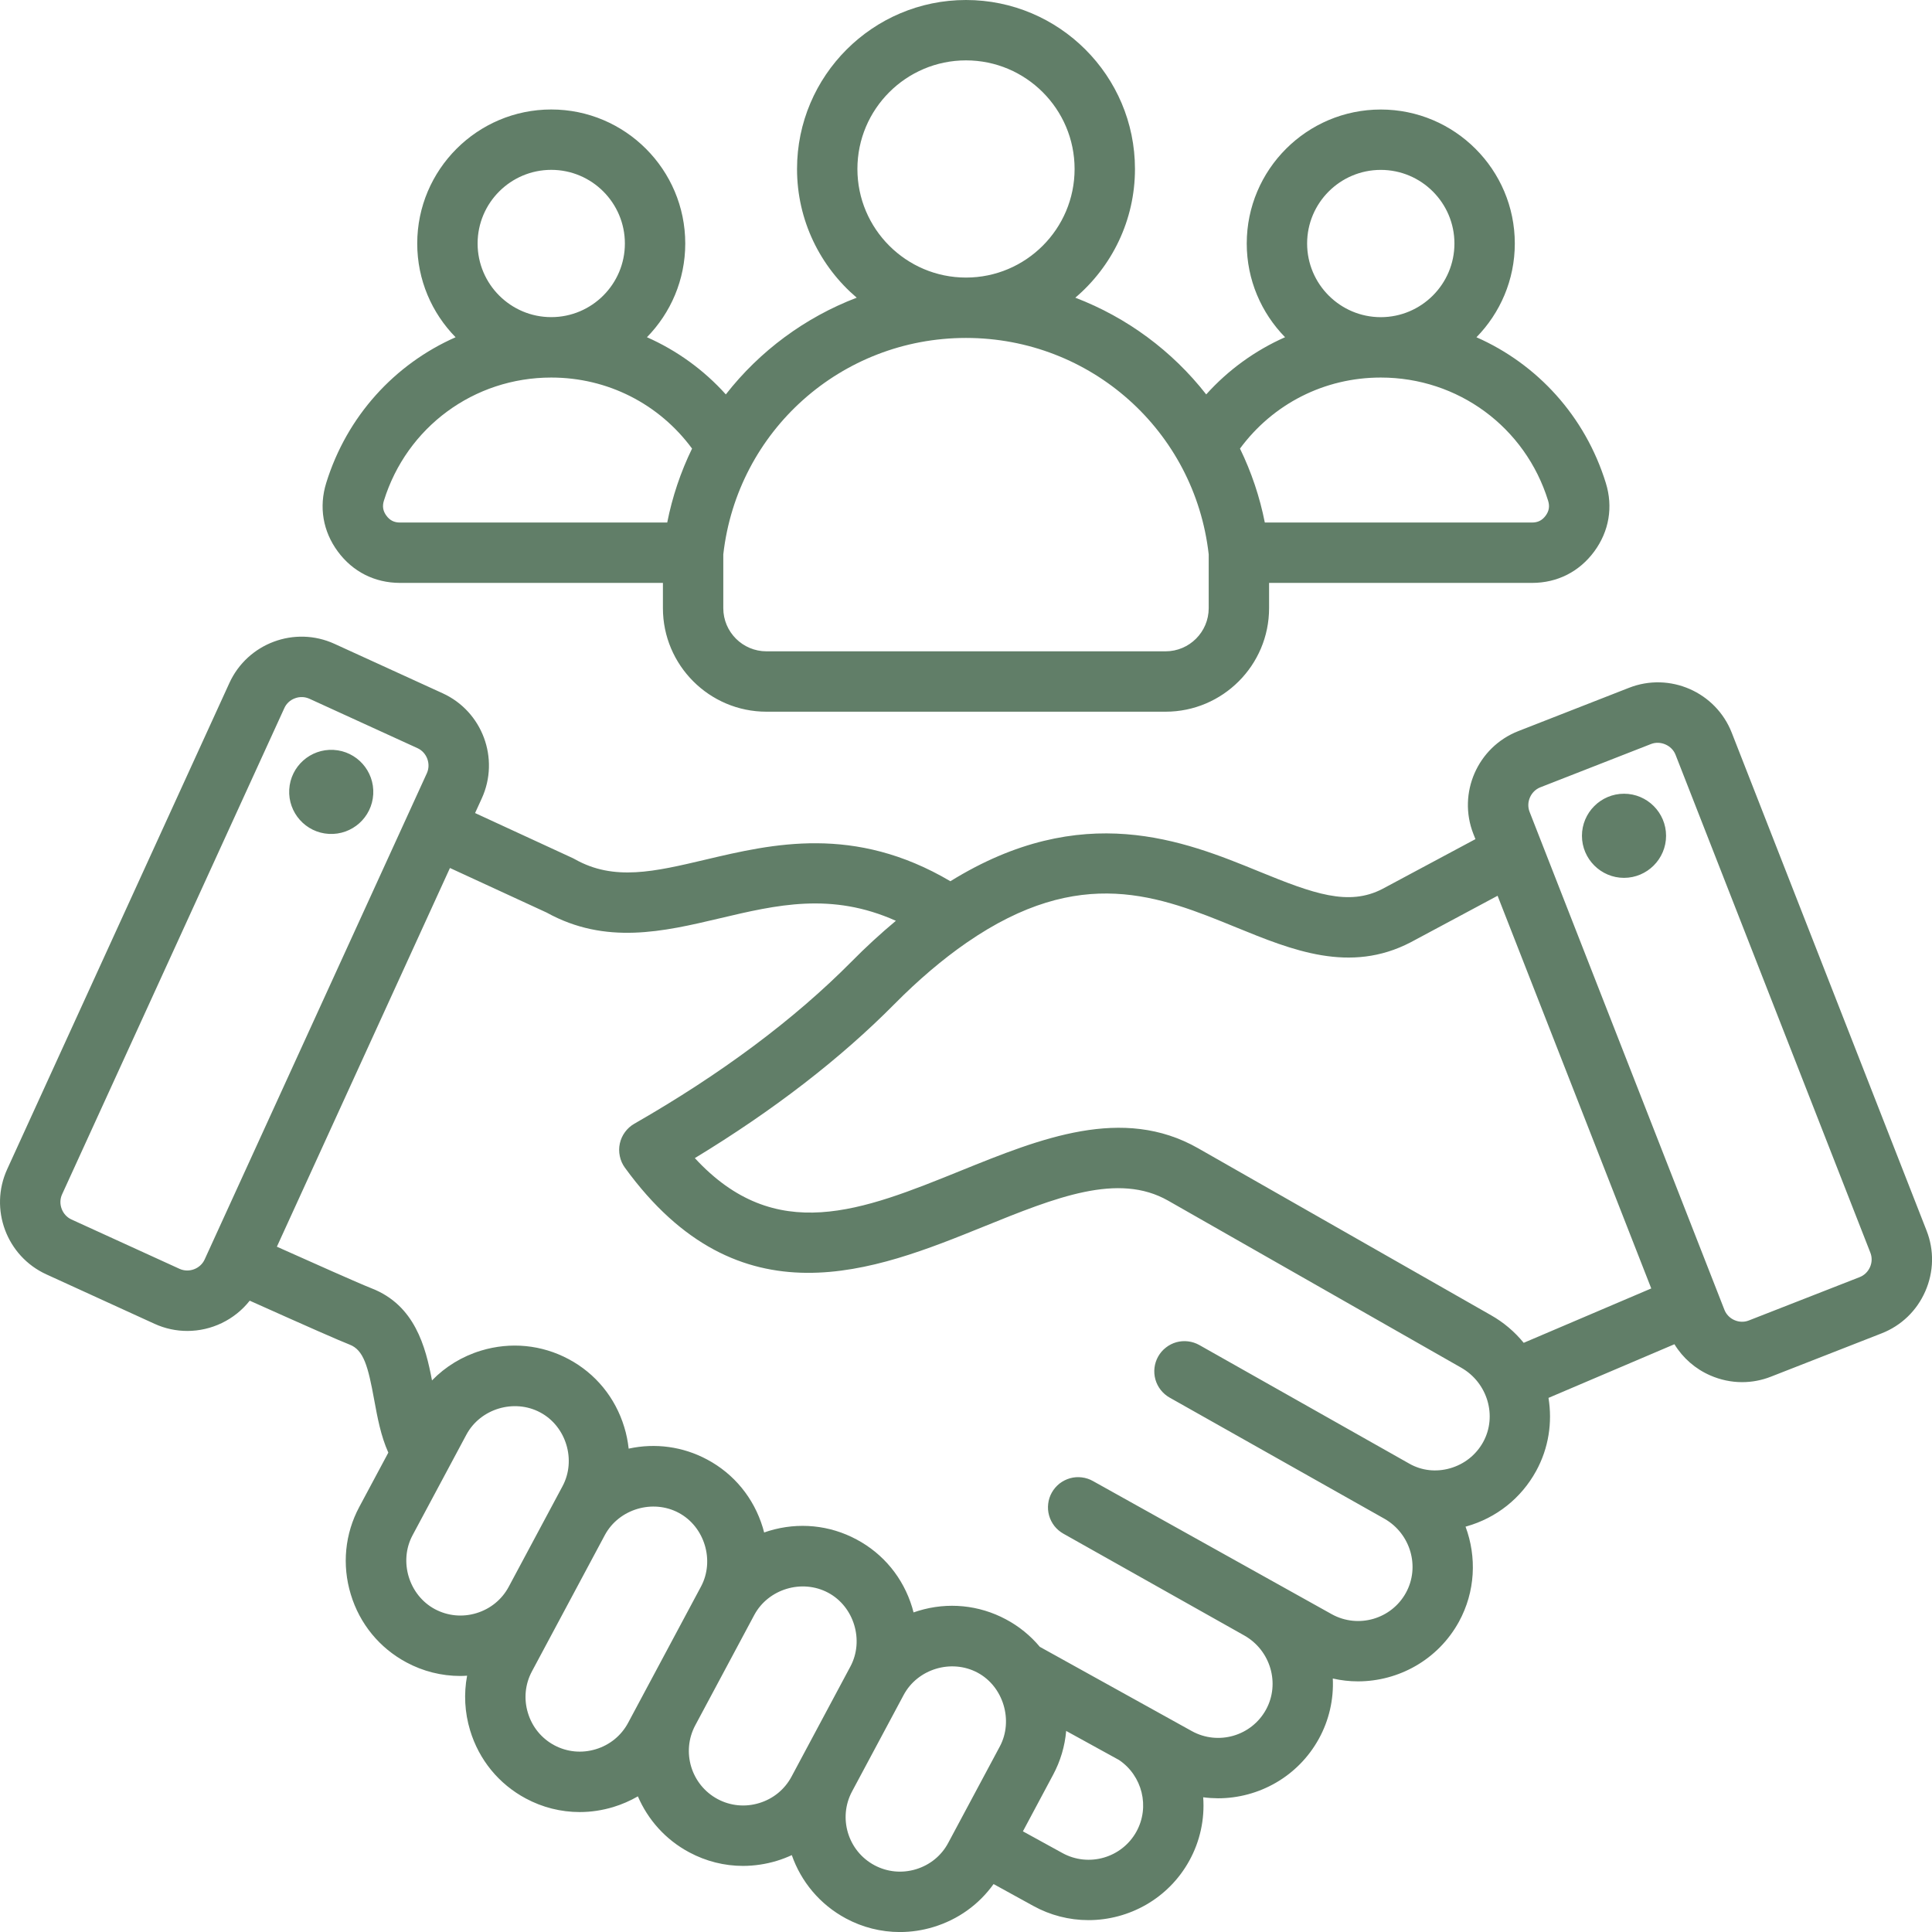 <svg width="48" height="48" viewBox="0 0 48 48" fill="none" xmlns="http://www.w3.org/2000/svg">
<g clip-path="url(#clip0_480_3117)">
<path d="M13.064 44.683C13.063 44.683 13.063 44.683 13.064 44.683ZM47.834 32.081C47.623 32.564 47.237 32.936 46.748 33.127L43.998 34.203C43.77 34.293 43.527 34.339 43.282 34.339C43.014 34.339 42.745 34.283 42.491 34.172C42.121 34.011 41.81 33.74 41.601 33.397L38.472 34.73C38.571 35.337 38.478 35.977 38.163 36.55C37.792 37.224 37.178 37.712 36.434 37.923C36.427 37.925 36.419 37.927 36.411 37.929C36.691 38.682 36.657 39.544 36.245 40.295C35.725 41.239 34.746 41.773 33.738 41.773C33.528 41.773 33.318 41.749 33.113 41.702C33.138 42.224 33.019 42.742 32.767 43.199C32.248 44.143 31.269 44.678 30.261 44.678C30.138 44.677 30.015 44.669 29.893 44.653C29.933 45.2 29.814 45.746 29.549 46.227C29.03 47.17 28.051 47.705 27.043 47.705C26.563 47.705 26.092 47.584 25.672 47.352L24.685 46.809C24.321 47.318 23.802 47.691 23.192 47.876C22.921 47.959 22.639 48.001 22.356 48.001C21.889 48.001 21.429 47.885 21.018 47.664C20.363 47.313 19.9 46.742 19.672 46.09C19.55 46.146 19.425 46.194 19.297 46.233C19.026 46.315 18.744 46.357 18.461 46.358C17.998 46.358 17.541 46.244 17.123 46.02C16.53 45.703 16.095 45.205 15.848 44.63C15.655 44.741 15.451 44.83 15.238 44.895C14.967 44.977 14.685 45.02 14.402 45.02C13.935 45.02 13.475 44.904 13.064 44.683C12.393 44.324 11.902 43.724 11.68 42.992C11.544 42.543 11.521 42.079 11.605 41.632C11.549 41.636 11.492 41.639 11.436 41.639C10.969 41.639 10.509 41.523 10.098 41.302C9.428 40.943 8.936 40.343 8.715 39.611C8.493 38.88 8.568 38.108 8.927 37.438L9.648 36.09C9.461 35.675 9.378 35.219 9.296 34.775C9.145 33.947 9.036 33.542 8.688 33.407C8.431 33.307 7.656 32.966 6.204 32.315C5.828 32.793 5.251 33.067 4.654 33.067C4.38 33.067 4.102 33.01 3.838 32.889L1.151 31.661C0.163 31.209 -0.273 30.038 0.178 29.05L5.699 16.969C6.151 15.981 7.322 15.544 8.31 15.996L10.997 17.224C11.985 17.675 12.421 18.847 11.97 19.835L11.803 20.2L14.235 21.322C14.253 21.331 14.271 21.34 14.288 21.35C15.256 21.894 16.259 21.657 17.53 21.357C19.186 20.966 21.225 20.485 23.612 21.894C26.895 19.862 29.417 20.89 31.279 21.651C32.633 22.205 33.506 22.522 34.348 22.084L36.657 20.848L36.605 20.717C36.209 19.705 36.71 18.56 37.722 18.164L40.473 17.088C41.484 16.692 42.629 17.193 43.025 18.205L43.025 18.205L47.865 30.574C48.057 31.063 48.045 31.598 47.834 32.081ZM5.084 31.292L10.605 19.211C10.711 18.979 10.605 18.694 10.373 18.588L7.687 17.36C7.63 17.335 7.57 17.32 7.508 17.319C7.447 17.317 7.385 17.327 7.328 17.349C7.27 17.37 7.216 17.402 7.171 17.444C7.126 17.486 7.089 17.536 7.064 17.593L1.542 29.674C1.436 29.905 1.543 30.191 1.774 30.297L4.461 31.524C4.693 31.63 4.978 31.524 5.084 31.292ZM11.837 40.078C12.183 39.973 12.467 39.742 12.637 39.427L13.976 36.924C14.322 36.278 14.068 35.435 13.421 35.091C12.776 34.747 11.935 34.994 11.586 35.646L10.249 38.145C9.903 38.793 10.159 39.633 10.805 39.979C11.123 40.148 11.489 40.184 11.837 40.078ZM15.605 42.804L17.416 39.418C17.761 38.773 17.507 37.929 16.861 37.585C16.221 37.243 15.38 37.486 15.029 38.135L13.215 41.526C13.046 41.843 13.01 42.209 13.116 42.557C13.221 42.905 13.454 43.19 13.771 43.36C14.088 43.529 14.454 43.565 14.802 43.459C15.15 43.354 15.435 43.121 15.605 42.804ZM19.664 44.142L21.128 41.404C21.474 40.757 21.22 39.914 20.574 39.57C19.924 39.224 19.086 39.477 18.739 40.125L17.274 42.864C16.922 43.523 17.171 44.345 17.83 44.698C18.147 44.867 18.513 44.903 18.861 44.797C19.209 44.692 19.494 44.459 19.664 44.142ZM23.559 45.785L24.841 43.389C25.183 42.749 24.929 41.898 24.286 41.556C23.637 41.21 22.798 41.462 22.451 42.111L21.169 44.508C20.817 45.166 21.067 45.989 21.725 46.341C22.043 46.511 22.409 46.546 22.757 46.441C23.105 46.335 23.39 46.103 23.559 45.785ZM27.804 43.728L26.508 43.015C26.502 43.012 26.496 43.007 26.489 43.003C26.456 43.386 26.345 43.758 26.163 44.096L25.414 45.499L26.395 46.038C27.049 46.398 27.875 46.158 28.235 45.504C28.574 44.887 28.378 44.117 27.804 43.728ZM36.305 33.981L29.024 29.831C27.78 29.122 26.231 29.749 24.438 30.475C21.735 31.569 18.371 32.931 15.525 29.01C15.463 28.925 15.42 28.827 15.399 28.724C15.377 28.621 15.377 28.515 15.399 28.412C15.421 28.309 15.465 28.212 15.527 28.127C15.589 28.042 15.668 27.971 15.759 27.919C17.92 26.681 19.736 25.325 21.157 23.89C21.507 23.535 21.875 23.197 22.258 22.877C20.657 22.16 19.299 22.48 17.875 22.817C16.485 23.145 15.048 23.484 13.58 22.672L11.179 21.565L6.879 30.974C7.737 31.358 8.941 31.895 9.231 32.008C10.307 32.426 10.575 33.461 10.733 34.296C11.066 33.953 11.482 33.698 11.954 33.555C12.685 33.334 13.457 33.409 14.127 33.767C14.796 34.123 15.287 34.723 15.509 35.454C15.563 35.629 15.599 35.809 15.619 35.991C16.282 35.846 16.966 35.939 17.568 36.261C18.236 36.617 18.727 37.216 18.95 37.948C18.962 37.99 18.974 38.032 18.985 38.074C19.025 38.06 19.065 38.047 19.106 38.034C19.838 37.813 20.61 37.888 21.28 38.247C21.949 38.603 22.44 39.202 22.662 39.933C22.675 39.975 22.686 40.018 22.697 40.06C22.737 40.046 22.778 40.032 22.819 40.02C23.55 39.798 24.322 39.874 24.992 40.232C25.314 40.403 25.6 40.635 25.834 40.915L29.613 43.01C30.267 43.37 31.093 43.131 31.453 42.476C31.809 41.828 31.567 41.001 30.912 40.632L26.418 38.103C26.333 38.055 26.257 37.99 26.196 37.913C26.136 37.835 26.09 37.746 26.064 37.651C26.037 37.557 26.03 37.457 26.042 37.36C26.053 37.262 26.084 37.167 26.133 37.081C26.181 36.996 26.246 36.92 26.323 36.859C26.401 36.799 26.489 36.754 26.584 36.727C26.679 36.7 26.778 36.693 26.876 36.705C26.974 36.717 27.068 36.747 27.154 36.796L33.09 40.106C33.744 40.466 34.57 40.227 34.93 39.572C35.284 38.928 35.047 38.108 34.402 37.736C34.361 37.715 29.059 34.723 29.059 34.723C28.886 34.625 28.759 34.463 28.705 34.271C28.652 34.08 28.677 33.874 28.775 33.701C28.823 33.616 28.888 33.54 28.966 33.48C29.043 33.419 29.132 33.374 29.227 33.347C29.322 33.321 29.421 33.314 29.519 33.326C29.617 33.338 29.711 33.369 29.797 33.417L35.016 36.365C35.321 36.538 35.679 36.578 36.024 36.48C36.38 36.379 36.672 36.147 36.849 35.827C37.203 35.182 36.959 34.354 36.305 33.981ZM41.025 32.011L37.207 22.255L35.048 23.411C33.539 24.196 32.102 23.608 30.711 23.04C28.813 22.264 26.849 21.461 24.012 23.423C23.418 23.834 22.816 24.346 22.223 24.945C20.878 26.304 19.213 27.589 17.263 28.773C19.27 30.949 21.419 30.079 23.875 29.084C25.849 28.285 27.891 27.459 29.767 28.528L37.047 32.678C37.357 32.854 37.631 33.086 37.856 33.362L41.025 32.011ZM46.468 31.121L41.628 18.751C41.537 18.517 41.253 18.393 41.019 18.485L38.268 19.561C38.031 19.654 37.909 19.933 38.002 20.17L42.842 32.54C42.864 32.597 42.898 32.65 42.941 32.694C42.984 32.738 43.035 32.774 43.092 32.798C43.148 32.823 43.209 32.837 43.271 32.838C43.332 32.84 43.394 32.829 43.451 32.806L46.202 31.73C46.318 31.685 46.409 31.596 46.46 31.48C46.511 31.364 46.514 31.237 46.468 31.121ZM40.348 19.72C39.773 19.72 39.303 20.189 39.303 20.765C39.303 21.34 39.773 21.81 40.348 21.81C40.923 21.81 41.393 21.34 41.393 20.765C41.393 20.189 40.924 19.72 40.348 19.72ZM8.288 18.631C7.712 18.599 7.218 19.04 7.186 19.616C7.154 20.192 7.595 20.686 8.171 20.718C8.748 20.75 9.241 20.309 9.273 19.733C9.305 19.156 8.864 18.663 8.288 18.631ZM8.393 13.702C8.022 13.2 7.92 12.595 8.105 11.998C8.619 10.338 9.808 9.045 11.319 8.379C10.73 7.778 10.366 6.956 10.366 6.05C10.366 4.214 11.86 2.72 13.696 2.72C15.532 2.72 17.025 4.214 17.025 6.05C17.025 6.955 16.662 7.777 16.073 8.378C16.819 8.708 17.487 9.192 18.033 9.799C18.878 8.717 20.003 7.886 21.285 7.396C20.379 6.625 19.802 5.478 19.802 4.198C19.802 1.883 21.686 0 24 0C26.315 0 28.198 1.883 28.198 4.198C28.198 5.478 27.622 6.625 26.716 7.396C27.998 7.887 29.122 8.717 29.968 9.799C30.514 9.192 31.181 8.708 31.927 8.378C31.339 7.777 30.975 6.955 30.975 6.05C30.975 4.214 32.469 2.721 34.305 2.721C36.141 2.721 37.635 4.214 37.635 6.05C37.635 6.956 37.27 7.778 36.682 8.379C38.193 9.045 39.382 10.338 39.896 11.999C40.081 12.595 39.978 13.2 39.608 13.702C39.237 14.205 38.69 14.482 38.065 14.482H31.53V15.11C31.53 16.528 30.376 17.682 28.958 17.682H19.043C17.624 17.682 16.47 16.528 16.47 15.11V14.482H9.935C9.311 14.481 8.763 14.205 8.393 13.702ZM34.304 7.88H34.306C35.314 7.879 36.135 7.059 36.135 6.05C36.135 5.041 35.314 4.221 34.305 4.221C33.296 4.221 32.475 5.041 32.475 6.05C32.475 7.059 33.296 7.879 34.304 7.88ZM30.807 11.145C31.091 11.728 31.298 12.345 31.424 12.982H38.065C38.209 12.982 38.315 12.928 38.401 12.812C38.486 12.697 38.505 12.579 38.463 12.442C37.896 10.611 36.225 9.38 34.306 9.38H34.304C32.904 9.38 31.626 10.034 30.807 11.145ZM23.998 6.896H24.002C25.489 6.895 26.698 5.685 26.698 4.198C26.698 2.71 25.488 1.5 24 1.5C22.513 1.5 21.302 2.71 21.302 4.198C21.302 5.685 22.512 6.895 23.998 6.896ZM17.97 13.773V15.11C17.97 15.701 18.451 16.182 19.043 16.182H28.958C29.549 16.182 30.03 15.701 30.03 15.11V13.773C29.683 10.705 27.098 8.397 24.002 8.396H24L23.998 8.396C20.902 8.397 18.318 10.705 17.97 13.773ZM13.695 7.879H13.696C14.705 7.879 15.525 7.058 15.525 6.05C15.525 5.041 14.705 4.22 13.696 4.22C12.687 4.22 11.866 5.041 11.866 6.05C11.866 7.059 12.687 7.879 13.695 7.879ZM9.6 12.812C9.685 12.928 9.792 12.982 9.935 12.982H16.577C16.703 12.345 16.91 11.728 17.194 11.145C16.375 10.034 15.096 9.38 13.696 9.38H13.695C11.775 9.38 10.105 10.611 9.537 12.442C9.495 12.579 9.515 12.697 9.6 12.812Z" fill="#617E68"/>
</g>
<defs>
<clipPath id="clip0_480_3117">
<rect width="48" height="48" fill="white"/>
</clipPath>
</defs>
</svg>
